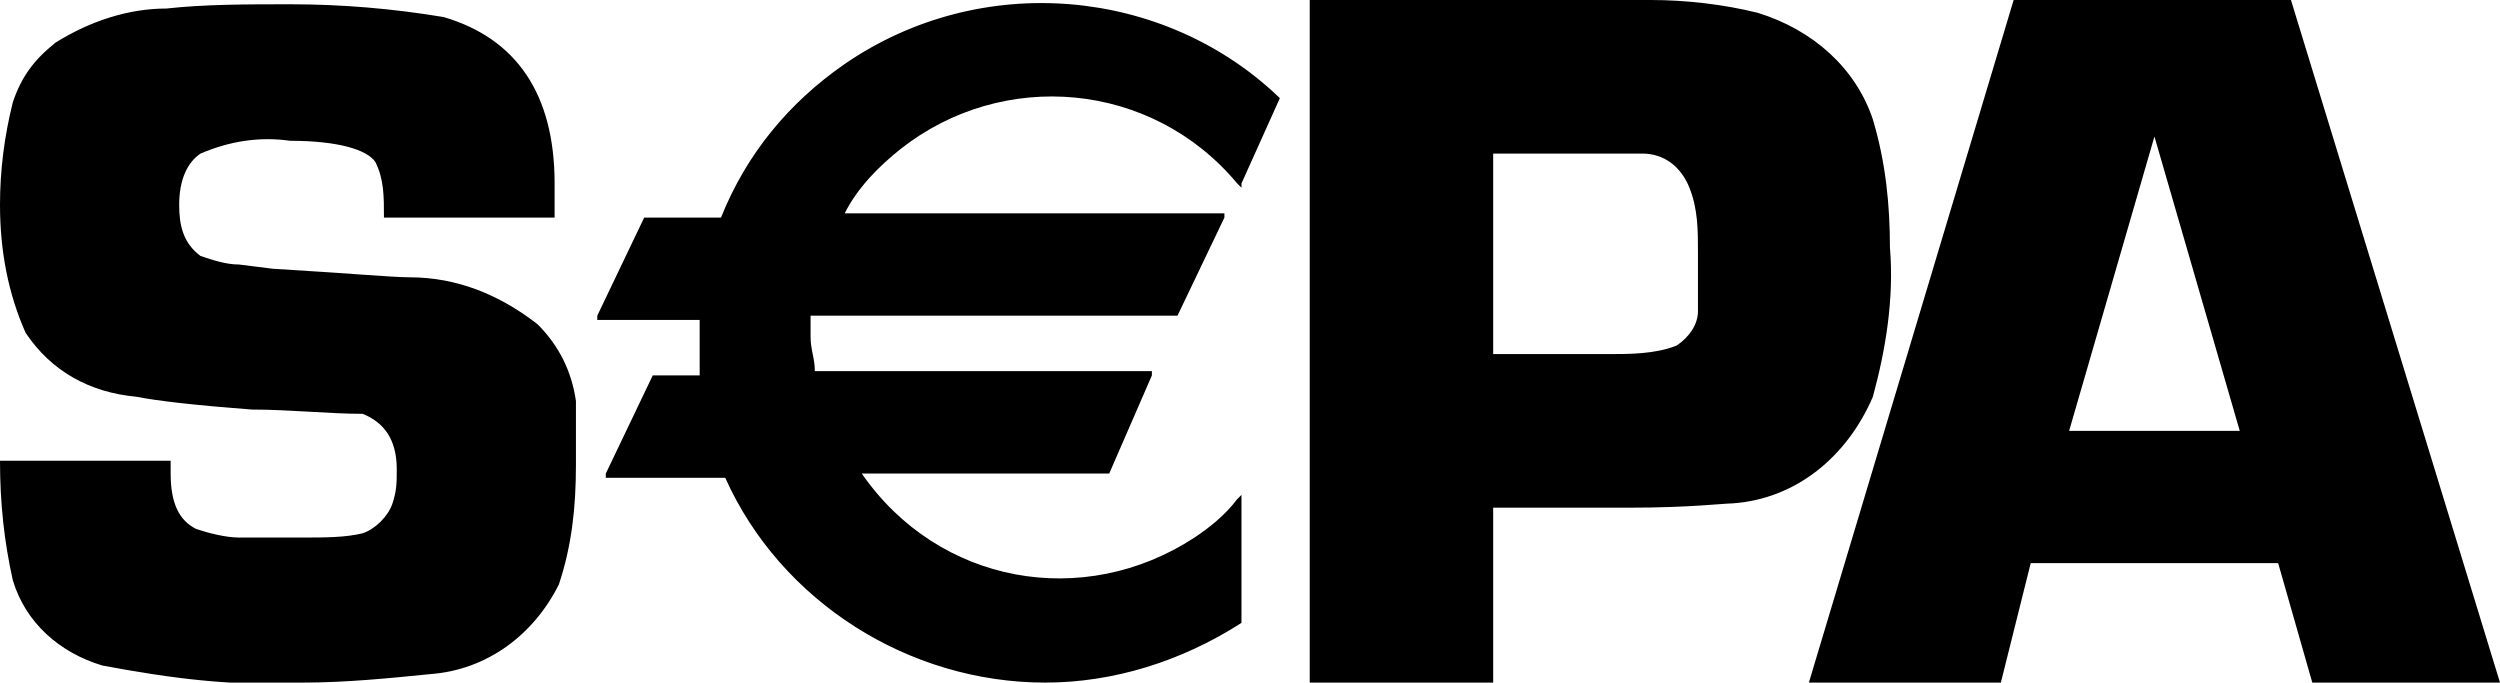 <?xml version="1.0" encoding="utf-8"?>
<!-- Generator: Adobe Illustrator 28.1.0, SVG Export Plug-In . SVG Version: 6.00 Build 0)  -->
<svg version="1.1" id="icons-emz-sepa" xmlns="http://www.w3.org/2000/svg" xmlns:xlink="http://www.w3.org/1999/xlink" x="0px"
	 y="0px" viewBox="0 0 58.6 16" style="enable-background:new 0 0 58.6 16;" xml:space="preserve">
<path d="M13.5,10.9c0,1-0.1,1.9-0.4,2.8c-0.6,1.2-1.7,2-3,2.1c-1,0.1-2,0.2-3,0.2c-1.6,0.1-3.1-0.1-4.7-0.4c-1-0.3-1.8-1-2.1-2
	C0.1,12.7,0,11.8,0,10.8h4v0.3c0,0.7,0.2,1.1,0.6,1.3c0.3,0.1,0.7,0.2,1,0.2h1.5c0.5,0,1,0,1.4-0.1c0.3-0.1,0.6-0.4,0.7-0.7
	c0.1-0.3,0.1-0.5,0.1-0.8c0-0.7-0.3-1.1-0.8-1.3C7.7,9.7,6.8,9.6,5.9,9.6C4.6,9.5,3.7,9.4,3.2,9.3c-1.1-0.1-2-0.6-2.6-1.5
	C0.2,6.9,0,5.9,0,4.8C0,4,0.1,3.2,0.3,2.4c0.2-0.6,0.5-1,1-1.4C2.1,0.5,3,0.2,3.9,0.2c0.9-0.1,1.9-0.1,2.9-0.1
	c1.2,0,2.4,0.1,3.6,0.3c1.7,0.5,2.6,1.8,2.6,3.9c0,0.2,0,0.4,0,0.8H9c0-0.5,0-0.9-0.2-1.3c-0.2-0.3-0.9-0.5-2-0.5
	c-0.7-0.1-1.4,0-2.1,0.3C4.4,3.8,4.2,4.2,4.2,4.8C4.2,5.3,4.3,5.7,4.7,6c0.3,0.1,0.6,0.2,0.9,0.2l0.8,0.1c1.7,0.1,2.8,0.2,3.2,0.2
	c1.1,0,2.1,0.4,3,1.1c0.5,0.5,0.8,1.1,0.9,1.8C13.5,9.9,13.5,10.4,13.5,10.9z M40.6,11.8c-0.2,0-1,0.1-2.4,0.1l-0.7,0H35V16l-4.3,0
	V0h8c0.8,0,1.7,0.1,2.5,0.3c1.3,0.4,2.3,1.3,2.7,2.5c0.3,1,0.4,2,0.4,3c0.1,1.2-0.1,2.4-0.4,3.5C43.3,10.7,42.1,11.7,40.6,11.8z
	 M39.8,5.9c0-0.5,0-1-0.2-1.5c-0.2-0.5-0.6-0.8-1.1-0.8c-0.1,0-0.4,0-0.8,0H35l0,4.7h2.7c0.5,0,1.1,0,1.6-0.2
	c0.3-0.2,0.5-0.5,0.5-0.8C39.8,6.7,39.8,6.3,39.8,5.9z M58.6,16h-4.4l-0.8-2.8h-5.8L46.9,16h-4.5l4.8-16h6.5L58.6,16z M52.5,10.1
	l-2-6.9l-2,6.9H52.5z M19.8,1.5c-1.3,0.9-2.3,2.1-2.9,3.6h-1.8l0,0L14,7.4l0,0.1h2.4c0,0.2,0,0.4,0,0.6c0,0.2,0,0.5,0,0.7h-1.1l0,0
	l-1.1,2.3l0,0.1H17c1.3,2.9,4.3,4.8,7.5,4.8c1.6,0,3.2-0.5,4.6-1.4l0,0v-3l-0.1,0.1c-0.3,0.4-0.7,0.7-1,0.9c-2.6,1.7-6,1.1-7.8-1.5
	h5.8l0,0L27,8.8l0-0.1h-7.9c0-0.3-0.1-0.5-0.1-0.8c0-0.2,0-0.3,0-0.5h8.6l0,0l1.1-2.3l0-0.1h-8.9c0.3-0.6,0.8-1.1,1.3-1.5
	c2.4-1.9,5.9-1.6,7.9,0.8l0.1,0.1l0-0.1l0.9-2l0,0l0,0C27.3-0.3,23-0.7,19.8,1.5z"/>
</svg>
